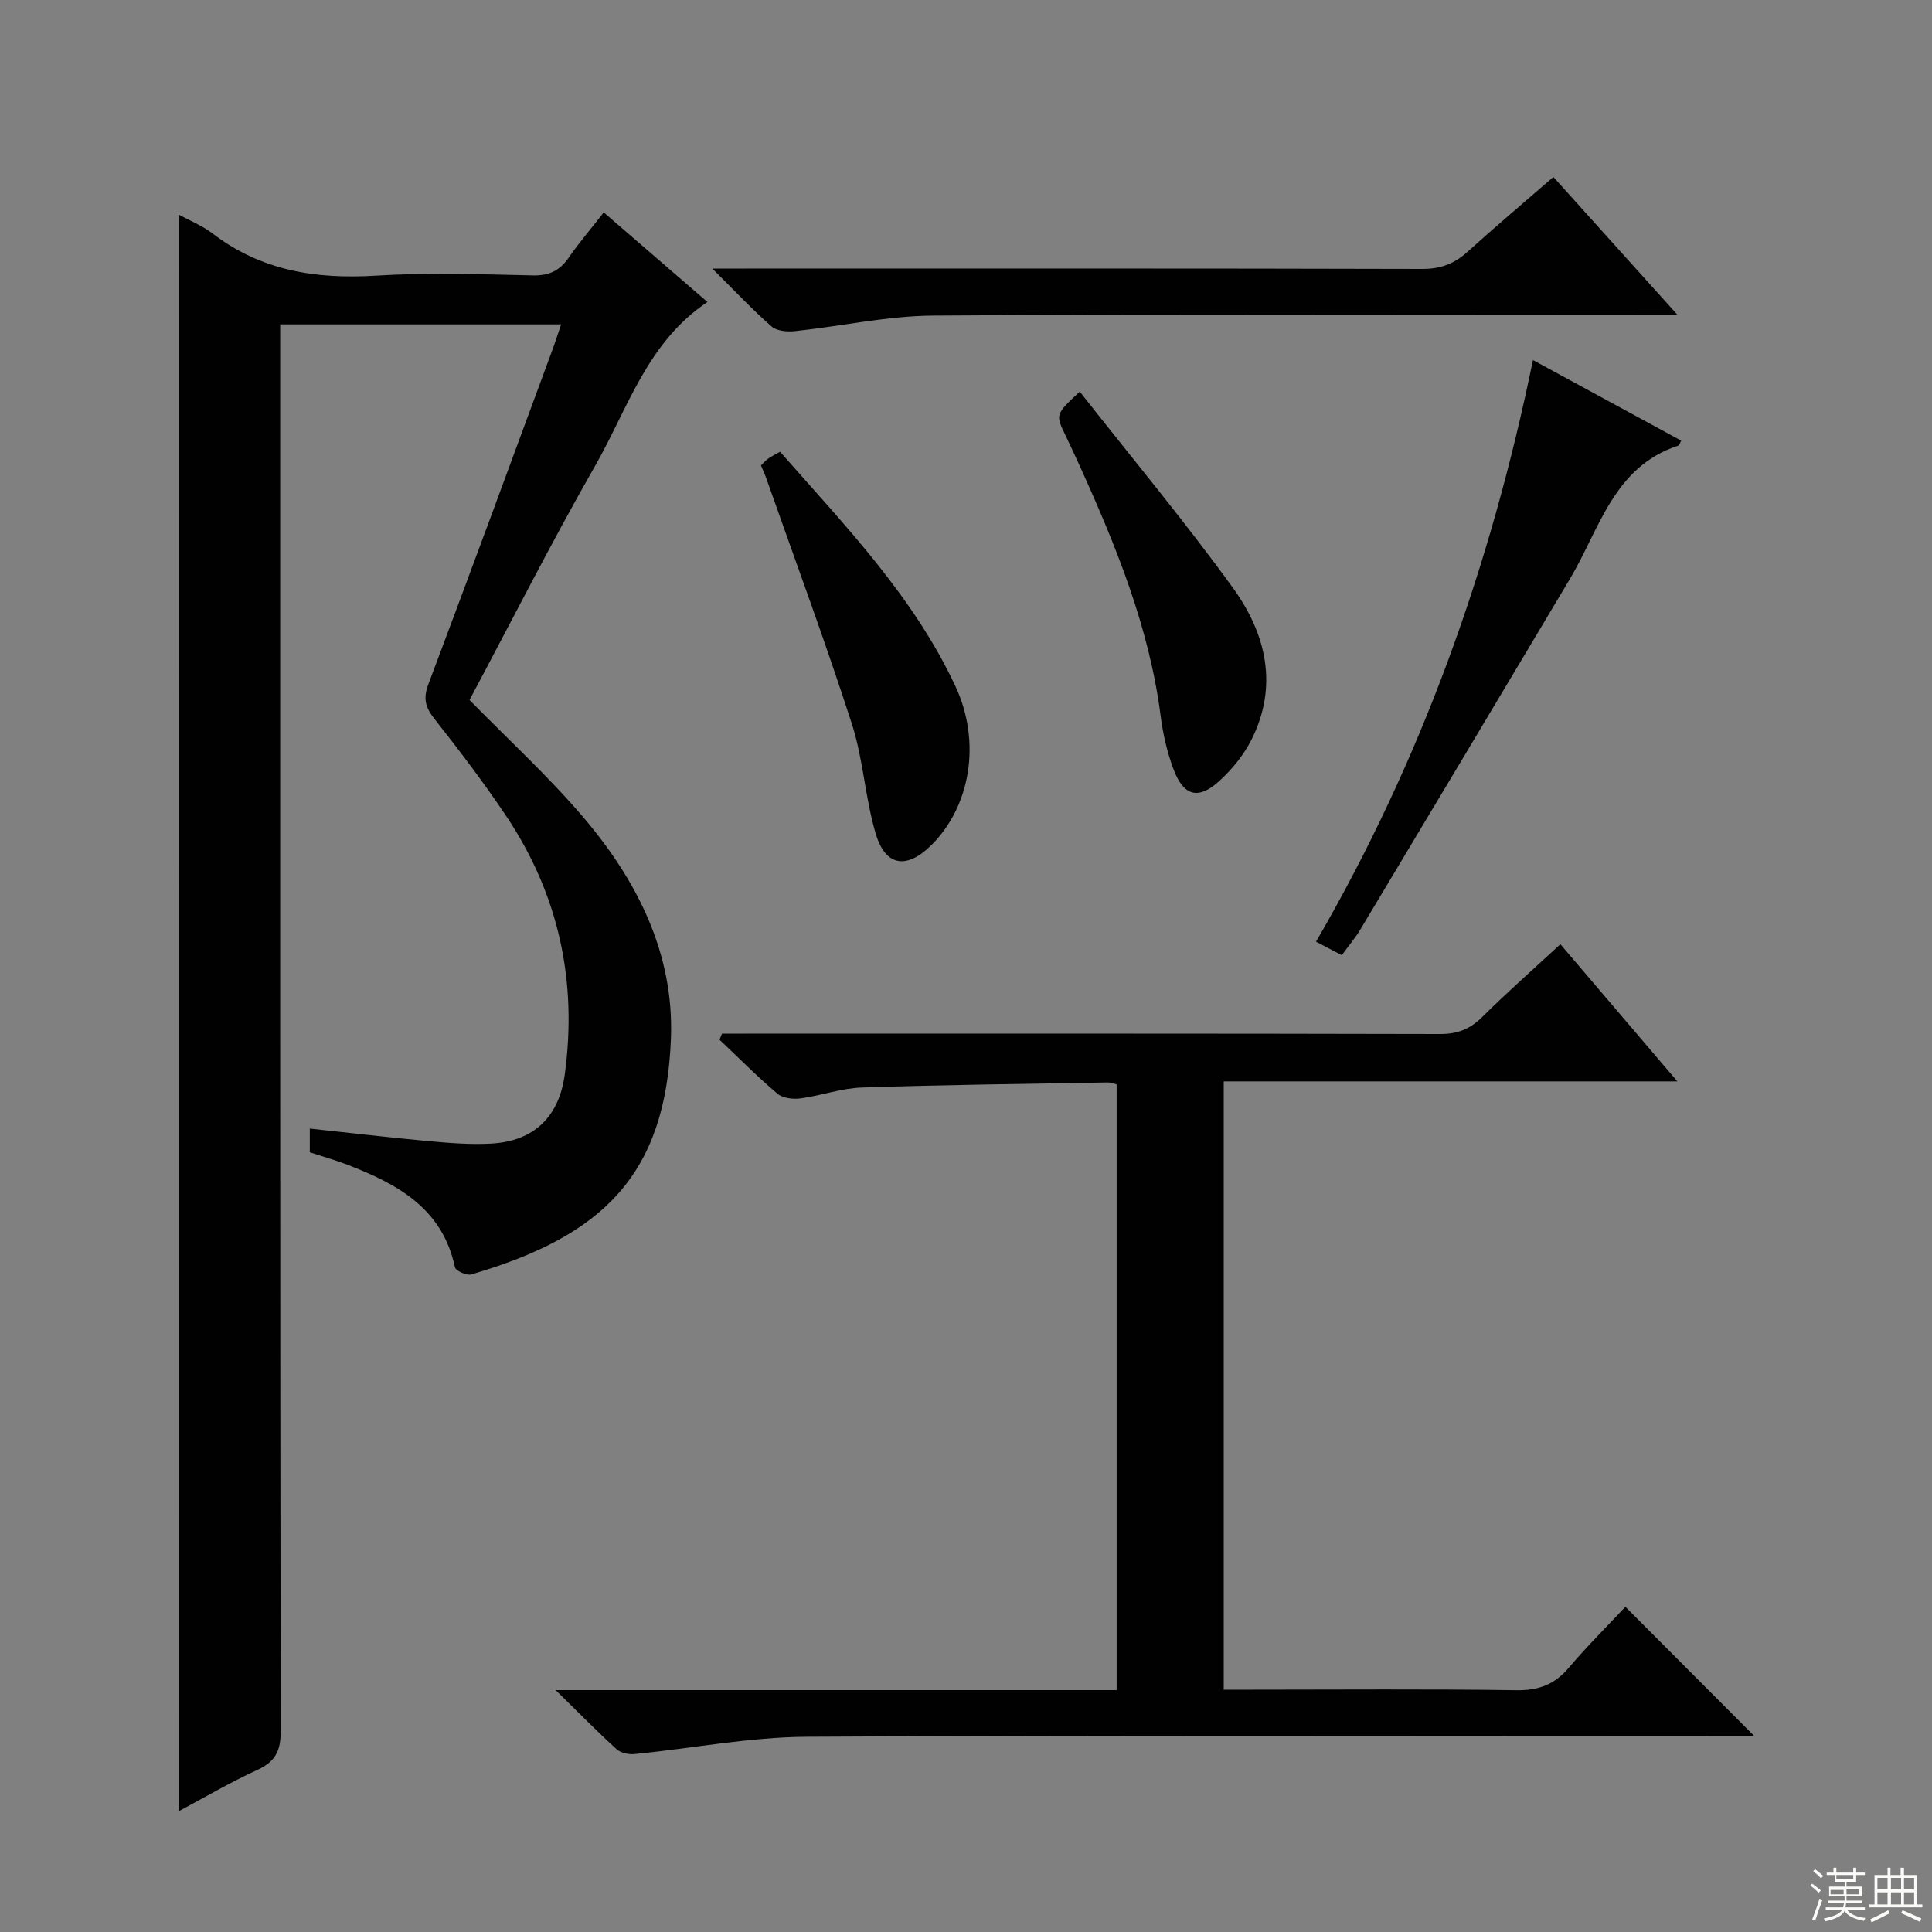 <svg enable-background="new 0 0 400 400" viewBox="0 0 400 400" xmlns="http://www.w3.org/2000/svg"><rect x="0" y="0" width="400" height="400" fill="#808080" stroke="none"/><g fill="#010102"><path d="m36.97 44.42c2.18 1.19 4.87 2.26 7.08 3.95 10.07 7.71 21.42 9.46 33.79 8.7 10.79-.67 21.66-.29 32.49-.05 3.4.07 5.58-1.01 7.45-3.72 2.14-3.1 4.61-5.98 7.22-9.32 7.29 6.3 14.18 12.25 21.47 18.55-12.45 8.3-16.48 22.05-23.23 33.87-9.15 16.01-17.48 32.49-26.03 48.52 8.03 8.21 16.29 15.76 23.49 24.21 11.16 13.09 18.86 28.19 18.21 45.79-1.05 28.47-14.19 41-41.35 48.94-.94.28-3.21-.75-3.37-1.48-2.6-12.28-12-17.29-22.38-21.28-2.46-.94-5-1.65-7.67-2.53 0-1.47 0-2.92 0-4.91 8.27.88 16.43 1.85 24.6 2.6 4.3.39 8.65.75 12.95.51 8.85-.49 14.03-5.53 15.23-14.26 2.66-19.41-1.27-37.39-12.19-53.67-4.63-6.9-9.68-13.53-14.82-20.06-1.87-2.37-2.32-4.2-1.22-7.12 8.67-23 17.13-46.08 25.65-69.14.62-1.67 1.16-3.37 1.83-5.36-19.51 0-38.48 0-58.16 0v6.35c0 94.99-.03 189.99.1 284.98.01 4.06-1.14 6.26-4.83 7.95-5.7 2.61-11.12 5.81-16.3 8.57-.01-110.28-.01-220.34-.01-330.59z"/><path d="m115.04 349.92h116.15c0-41.99 0-83.56 0-125.41-.61-.14-1.22-.41-1.82-.4-16.98.3-33.96.48-50.92 1.05-4.25.14-8.44 1.68-12.7 2.25-1.55.21-3.67-.03-4.78-.96-4.17-3.53-8.02-7.43-12-11.19l.51-1.26h5.15c47.83 0 95.67-.04 143.5.08 3.64.01 6.22-1.01 8.77-3.54 5.07-5.04 10.44-9.77 16.16-15.05 7.92 9.29 15.75 18.47 24.22 28.4-31.68 0-62.66 0-93.92 0v125.94h5.6c18.33 0 36.67-.16 55 .11 4.59.07 7.88-1.17 10.82-4.63 3.86-4.54 8.1-8.76 11.74-12.64 9.22 9.25 17.75 17.79 26.67 26.74-1.9 0-3.79 0-5.68 0-63.5 0-127-.19-190.5.17-11.87.07-23.72 2.41-35.6 3.58-1.23.12-2.9-.22-3.76-1.01-3.95-3.58-7.68-7.4-12.61-12.23z"/><path d="m321.61 36.64c8.45 9.39 16.57 18.41 25.69 28.54-2.92 0-4.76 0-6.61 0-49.16 0-98.32-.18-147.48.16-9.55.07-19.08 2.21-28.63 3.22-1.59.17-3.75-.02-4.84-.97-3.86-3.37-7.38-7.14-12.27-11.99h7.03c46.66 0 93.32-.05 139.98.08 3.8.01 6.64-1.09 9.37-3.56 5.68-5.14 11.54-10.08 17.76-15.48z"/><path d="m277.81 197.76c-1.88-.98-3.32-1.73-5.34-2.79 21.78-37.51 36.14-77.59 44.91-120.42 10.41 5.66 20.54 11.17 30.69 16.68-.27.5-.35.95-.57 1.02-13.41 4.36-16.31 17.27-22.44 27.56-14.45 24.25-28.93 48.47-43.44 72.68-1.02 1.69-2.32 3.21-3.81 5.27z"/><path d="m157.55 96.36c.55-.53.97-1.03 1.49-1.4.65-.46 1.39-.82 2.46-1.43 13.47 15.31 27.62 29.92 36.32 48.57 5.39 11.56 3.1 24.86-5 32.88-5.08 5.04-9.49 4.43-11.51-2.37-2.21-7.42-2.57-15.41-4.95-22.77-5.49-17.01-11.71-33.78-17.65-50.65-.32-.92-.74-1.81-1.16-2.83z"/><path d="m223.55 81.08c10.8 13.75 21.77 26.88 31.77 40.71 6.81 9.43 9.41 20.26 3.74 31.44-1.61 3.17-4.04 6.13-6.69 8.53-4.28 3.88-7.31 3.06-9.39-2.45-1.33-3.53-2.2-7.32-2.68-11.07-2.36-18.36-9.24-35.22-16.8-51.88-.96-2.12-1.95-4.22-2.95-6.32-2.03-4.24-2.04-4.24 3-8.96z"/></g><path d="m374.8 390.4.4-.4c.7.5 1.3 1 1.8 1.4l-.5.5c-.5-.6-1.1-1.1-1.7-1.5zm1 7.3-.6-.3c.5-1.4 1.1-2.8 1.5-4.3.2.1.4.2.6.3-.5 1.3-1 2.8-1.5 4.3zm-.4-10.3.4-.4c.4.3 1 .8 1.7 1.4l-.5.5c-.4-.5-1-1-1.6-1.5zm2.5.3h1.7v-1h.6v1h3.5v-1h.6v1h1.8v.5h-1.8v1.4h-2v1h3.2v2h-3.2v.9h3.3v.5h-3.4c0 .3-.1.6-.1.9h4v.5h-3.7c.7.9 1.9 1.5 3.8 1.7-.1.2-.2.4-.3.6-2.1-.4-3.5-1.1-4-2.1-.4 1-1.8 1.7-4 2.2-.1-.2-.2-.4-.3-.6 2.1-.4 3.4-1 3.8-1.8h-3.4v-.5h3.6c.1-.3.1-.6.2-.9h-3.3v-.5h3.4c0-.3 0-.6 0-.9h-3.2v-2h3.3v-1h-2.1v-1.4h-1.7v-.5zm1.1 3.5v1h2.7c0-.3 0-.4 0-.4 0-.1 0-.2 0-.2 0-.1 0-.2 0-.3h-2.7zm1.2-3v.9h3.5v-.9zm4.7 3h-2.6v.6.4h2.6z" fill="#fbfcfa"/><path d="m393.6 386.7h.6v1.5h2.7v6.1h1.1v.6h-11v-.6h1.1v-6.1h2.7v-1.5h.6v1.5h2.1v-1.5zm-2.7 8.8.4.6c-1.2.6-2.5 1.3-3.8 1.9-.1-.2-.2-.4-.3-.6 1.2-.6 2.5-1.2 3.7-1.9zm-2.2-6.7v2.4h2.1v-2.4zm0 3v2.5h2.1v-2.5zm2.8-3v2.4h2.1v-2.4zm0 3v2.5h2.1v-2.5zm6 6.1c-1.4-.7-2.7-1.3-3.9-1.8l.3-.6c1.5.6 2.7 1.2 3.9 1.7zm-1.2-9.1h-2.1v2.4h2.1zm-2.1 3v2.5h2.1v-2.5z" fill="#fbfcfa"/></svg>